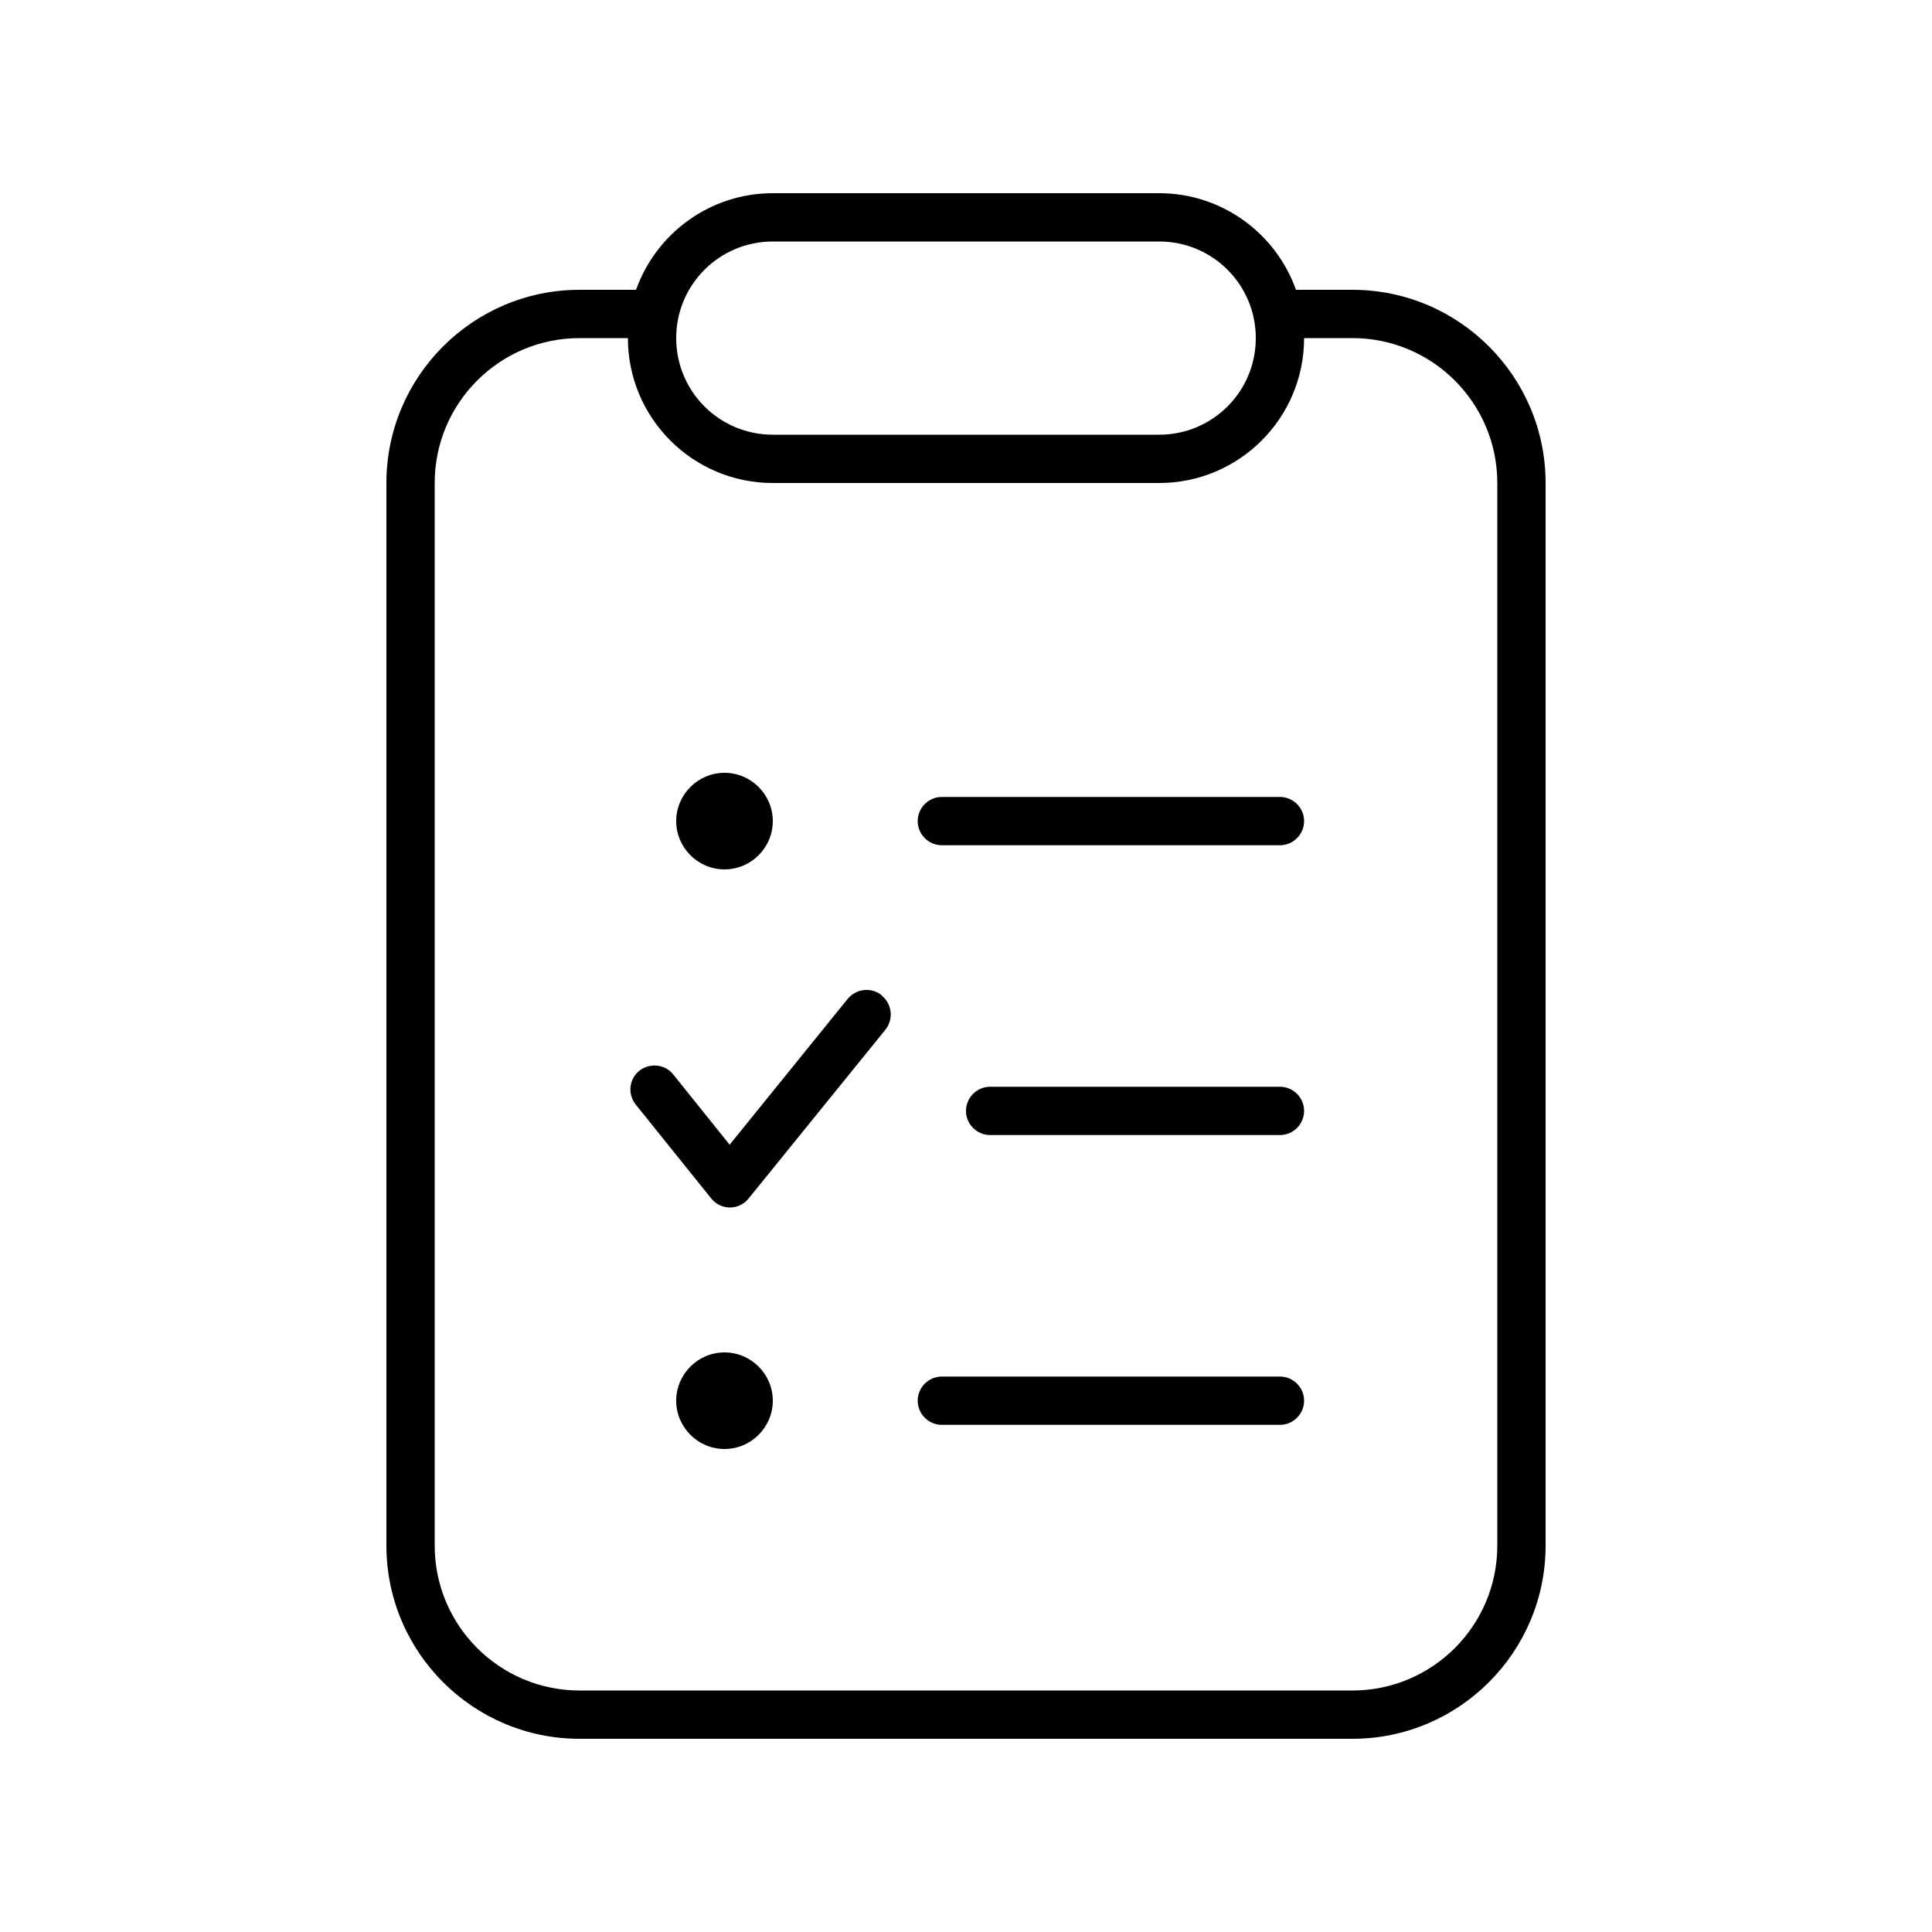 <svg xmlns="http://www.w3.org/2000/svg" viewBox="0 0 640 640"><!--! Font Awesome Pro 7.1.0 by @fontawesome - https://fontawesome.com License - https://fontawesome.com/license (Commercial License) Copyright 2025 Fonticons, Inc. --><path fill="currentColor" d="M256 144L384 144C401.7 144 416 129.7 416 112C416 94.3 401.7 80 384 80L256 80C238.3 80 224 94.3 224 112C224 129.7 238.3 144 256 144zM256 160C229.5 160 208 138.5 208 112L192 112C165.5 112 144 133.5 144 160L144 512C144 538.5 165.5 560 192 560L448 560C474.5 560 496 538.5 496 512L496 160C496 133.5 474.5 112 448 112L432 112C432 138.5 410.5 160 384 160L256 160zM384 64C404.9 64 422.7 77.4 429.3 96L448 96C483.3 96 512 124.7 512 160L512 512C512 547.3 483.3 576 448 576L192 576C156.7 576 128 547.3 128 512L128 160C128 124.7 156.7 96 192 96L210.7 96C217.3 77.4 235.1 64 256 64L384 64zM312 264L424 264C428.4 264 432 267.6 432 272C432 276.4 428.4 280 424 280L312 280C307.6 280 304 276.4 304 272C304 267.6 307.6 264 312 264zM312 456L424 456C428.4 456 432 459.6 432 464C432 468.4 428.4 472 424 472L312 472C307.6 472 304 468.4 304 464C304 459.6 307.6 456 312 456zM224 464C224 455.2 231.2 448 240 448C248.8 448 256 455.2 256 464C256 472.8 248.8 480 240 480C231.2 480 224 472.8 224 464zM240 288C231.2 288 224 280.8 224 272C224 263.2 231.2 256 240 256C248.8 256 256 263.2 256 272C256 280.8 248.8 288 240 288zM292.1 329.8C295.5 332.6 296.1 337.6 293.3 341.1L248 397C246.5 398.9 244.2 400 241.8 400C239.4 400 237.1 398.9 235.6 397L210.6 365.9C207.8 362.4 208.4 357.4 211.8 354.7C215.2 352 220.3 352.5 223 355.9L241.7 379.2L280.8 330.9C283.6 327.5 288.6 326.9 292.1 329.7zM328 360L424 360C428.4 360 432 363.6 432 368C432 372.4 428.4 376 424 376L328 376C323.6 376 320 372.4 320 368C320 363.6 323.6 360 328 360z"/></svg>